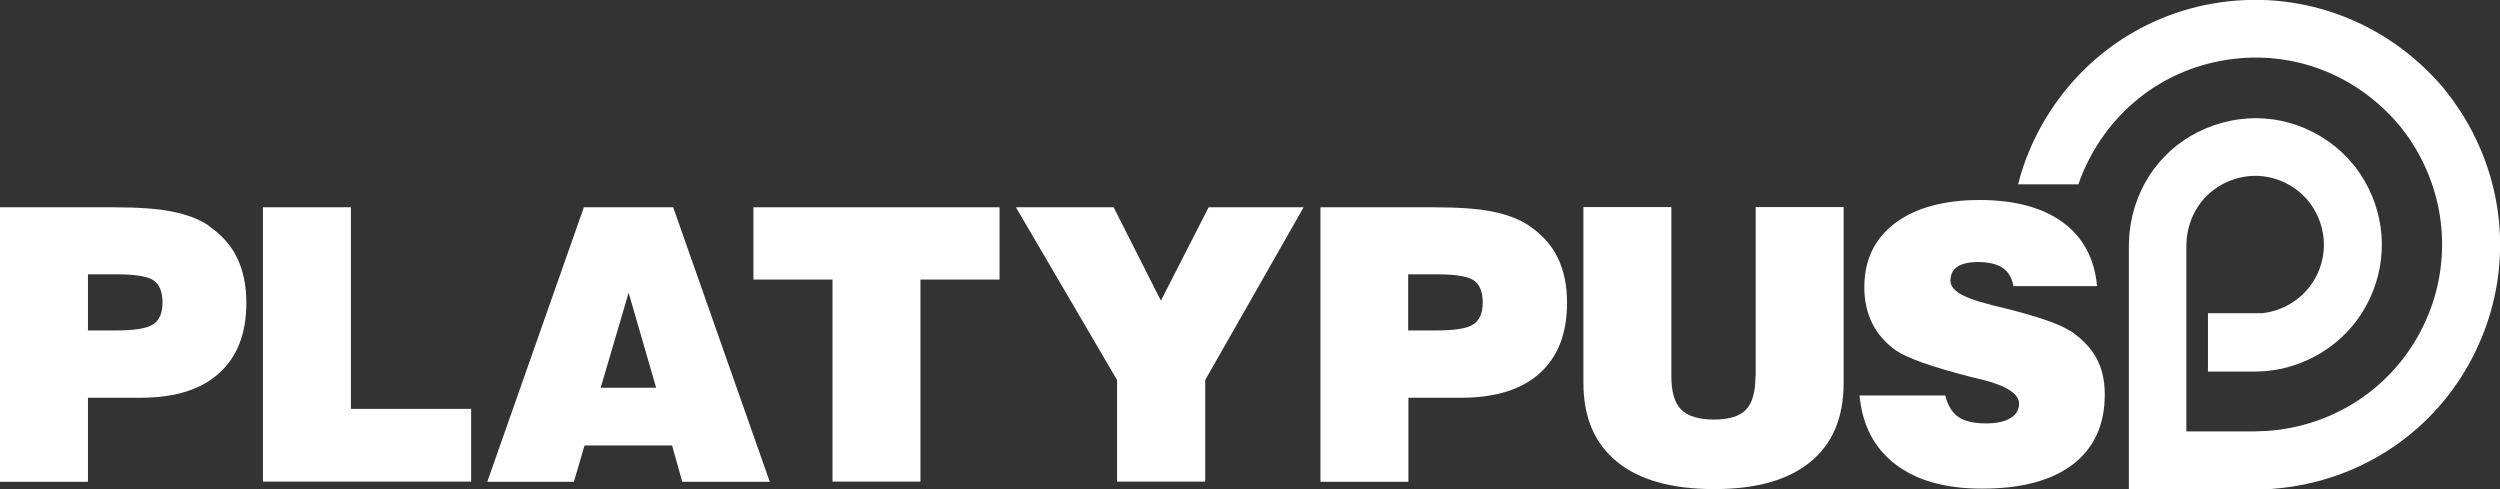 <?xml version="1.0" encoding="UTF-8"?>
<svg xmlns="http://www.w3.org/2000/svg" id="Layer_2" data-name="Layer 2" viewBox="0 0 110 21.53">
  <rect x="0" y="0" width="110" height="21.53" fill="#333333" stroke="none"/>
  <defs>
    <style>
      .cls-1 {
        fill: #fff;
        stroke-width: 0px;
      }
    </style>
  </defs>
  <g id="Layer_1-2" data-name="Layer 1">
    <g>
      <polygon class="cls-1" points="15.44 9.12 11.57 9.12 11.57 21.19 20.73 21.19 20.73 17.99 15.44 17.99 15.44 9.12"></polygon>
      <path class="cls-1" d="M9.19,9.93c-.43-.29-.97-.49-1.61-.62-.64-.13-1.51-.19-2.61-.19H0v12.08h3.87v-3.7h2.32c1.51,0,2.66-.36,3.45-1.08.8-.72,1.2-1.75,1.2-3.1,0-.76-.14-1.43-.41-1.98-.27-.56-.69-1.02-1.25-1.4ZM6.74,14.27c-.27.18-.82.27-1.62.27h-1.25v-2.47h1.25c.83,0,1.38.09,1.64.27.26.18.39.5.39.97s-.14.78-.41.96Z"></path>
      <path class="cls-1" d="M25.69,9.12l-4.25,12.08h3.81l.47-1.6h3.85l.45,1.6h3.85l-4.25-12.08h-3.93ZM26.43,17.06l1.23-4.18,1.21,4.18h-2.44Z"></path>
      <polygon class="cls-1" points="51.08 13.23 49 9.12 44.7 9.12 49.15 16.72 49.15 21.19 53.03 21.19 53.03 16.72 57.36 9.12 53.18 9.12 51.08 13.23"></polygon>
      <path class="cls-1" d="M91.08,14.56c-.43-.29-1.35-.61-2.76-.97-.31-.08-.55-.13-.7-.17-.05-.01-.12-.03-.21-.06-1.06-.27-1.59-.6-1.59-1,0-.28.1-.49.3-.62.2-.14.51-.21.92-.21.47,0,.83.09,1.08.26.25.17.41.44.47.8h3.68c-.11-1.22-.62-2.16-1.51-2.81-.89-.65-2.11-.98-3.66-.98s-2.82.34-3.72,1.02c-.9.68-1.35,1.62-1.35,2.82,0,.6.12,1.12.35,1.59.23.46.58.86,1.04,1.19.24.16.62.34,1.15.53.53.19,1.24.4,2.13.63.11.03.28.07.5.12,1.09.27,1.64.63,1.64,1.06,0,.27-.13.49-.39.64-.26.16-.62.23-1.07.23-.54,0-.95-.1-1.22-.29-.27-.19-.46-.51-.57-.94h-3.77c.12,1.3.64,2.31,1.58,3.03.94.72,2.21,1.07,3.81,1.07,1.74,0,3.07-.36,4-1.07.93-.72,1.4-1.74,1.4-3.07,0-.62-.12-1.15-.37-1.61-.25-.45-.64-.86-1.17-1.21Z"></path>
      <polygon class="cls-1" points="33.15 12.3 36.63 12.3 36.63 21.19 40.5 21.19 40.5 12.3 43.98 12.3 43.98 9.12 33.15 9.12 33.15 12.3"></polygon>
      <path class="cls-1" d="M67.28,9.93c-.43-.29-.97-.49-1.61-.62-.64-.13-1.51-.19-2.61-.19h-4.96v12.08h3.87v-3.7h2.32c1.51,0,2.66-.36,3.46-1.08.8-.72,1.2-1.75,1.2-3.1,0-.76-.14-1.43-.41-1.98-.27-.56-.69-1.02-1.25-1.4ZM64.83,14.27c-.27.18-.81.27-1.62.27h-1.25v-2.47h1.25c.83,0,1.38.09,1.64.27.26.18.39.5.39.97s-.14.78-.41.96Z"></path>
      <path class="cls-1" d="M77.24,16.55c0,.7-.14,1.19-.42,1.48-.28.29-.75.43-1.41.43s-1.15-.15-1.44-.44c-.29-.29-.43-.78-.43-1.47v-7.44h-3.87v7.74c0,1.51.49,2.66,1.48,3.47.98.8,2.41,1.2,4.27,1.2s3.27-.4,4.24-1.2c.98-.8,1.46-1.96,1.46-3.47v-7.74h-3.87v7.44Z"></path>
      <path class="cls-1" d="M108.25,4.88l-.36-.52-.38-.49c-2.44-2.88-6.1-4.29-9.79-3.77-3.69.52-6.8,2.88-8.34,6.32l-.24.58s-.18.51-.23.69c-.02.06-.06.22-.11.42h2.65l.1-.28c1.1-2.81,3.51-4.75,6.44-5.2,2.93-.45,5.8.68,7.69,3.02l.32.43.29.46c1.47,2.49,1.55,5.49.22,8.03-1.33,2.54-3.85,4.18-6.74,4.39l-.54.02h-3.03v-8.21s.02-.32.02-.32c.14-1.16.86-2.1,1.93-2.51,1.07-.41,2.23-.19,3.1.57l.23.23.2.25c.63.9.75,2.02.31,3.01-.44.98-1.35,1.65-2.44,1.78h-2.4v2.57h2.08l.46-.02.46-.06c1.96-.35,3.56-1.65,4.27-3.48.71-1.82.42-3.86-.79-5.45l-.3-.35-.32-.32c-1.55-1.4-3.64-1.83-5.59-1.16-1.95.67-3.32,2.3-3.67,4.35l-.06.46-.02.45v10.77h5.58l.62-.02.62-.06c3.73-.45,6.91-2.74,8.49-6.12,1.59-3.38,1.32-7.29-.73-10.46Z"></path>
    </g>
  </g>
</svg>

